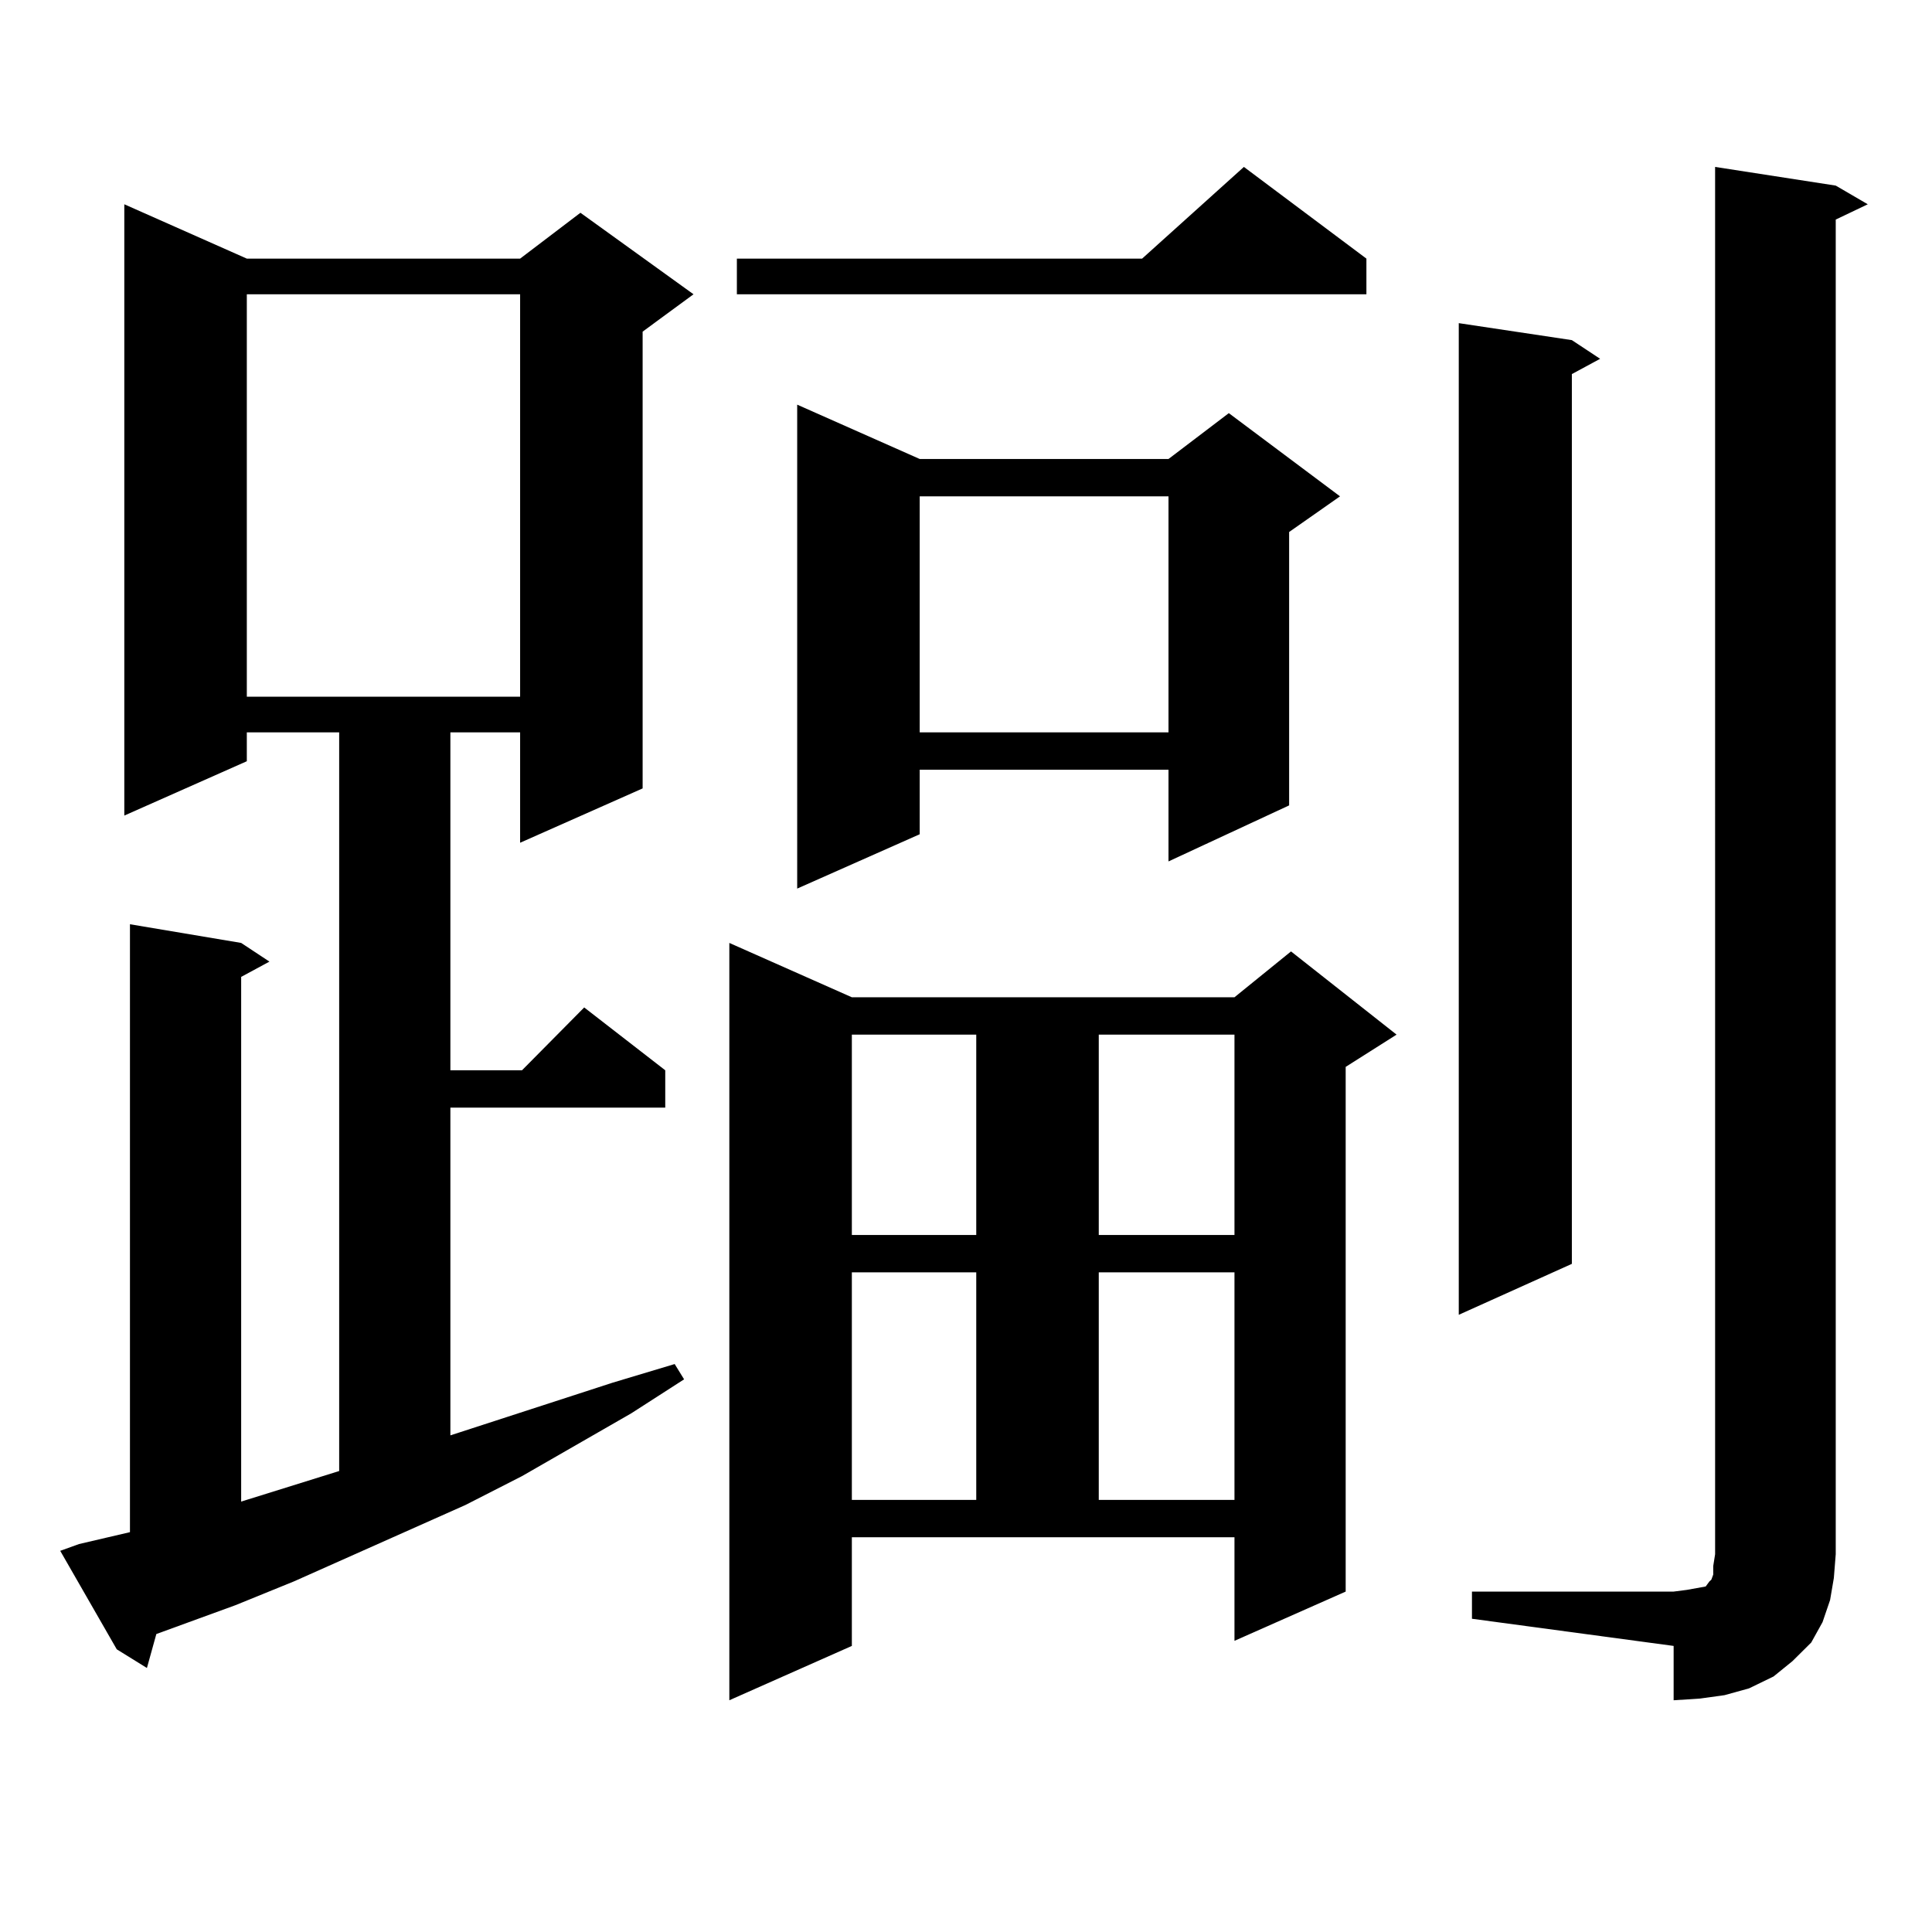 <?xml version="1.0" encoding="utf-8"?>
<!-- Generator: Adobe Illustrator 16.0.0, SVG Export Plug-In . SVG Version: 6.00 Build 0)  -->
<!DOCTYPE svg PUBLIC "-//W3C//DTD SVG 1.1//EN" "http://www.w3.org/Graphics/SVG/1.1/DTD/svg11.dtd">
<svg version="1.1" id="图层_1" xmlns="http://www.w3.org/2000/svg" xmlns:xlink="http://www.w3.org/1999/xlink" x="0px" y="0px"
	 width="1000px" height="1000px" viewBox="0 0 1000 1000" enable-background="new 0 0 1000 1000" xml:space="preserve">
<path d="M40.926,799.191l26.341-6.152V478.391l57.56,9.668l14.634,9.668l-14.634,7.91v271.582l50.73-15.82V379.074h-47.804v14.941
	L64.34,422.141V105.734l63.413,28.125h141.46l31.219-23.73l58.535,42.188l-26.341,19.336v236.426l-63.413,28.125v-57.129h-36.097
	v174.902h37.072l32.194-32.52l41.95,32.52v19.336H233.116v169.629l83.9-27.246l32.194-9.668l4.878,7.91l-27.316,17.578
	l-56.584,32.52l-29.268,14.941l-88.778,39.551l-30.243,12.305l-40.975,14.941l-4.878,17.578l-15.609-9.668L31.17,802.707
	L40.926,799.191z M127.753,152.316v208.301h141.46V152.316H127.753z M440.916,851.926l-63.413,28.125V488.059l63.413,28.125H638.96
	l29.268-23.73l54.633,43.066l-26.341,16.699v271.582l-57.56,25.488v-53.613H440.916V851.926z M707.251,133.859v18.457H381.405
	v-18.457h209.751l52.682-47.461L707.251,133.859z M476.037,237.57h128.777l31.219-23.73l57.56,43.066l-26.341,18.457v141.504
	l-62.438,29.004V398.41H476.037v33.398l-63.413,28.125V209.445L476.037,237.57z M440.916,535.52V639.23h64.389V535.52H440.916z
	 M440.916,658.566V776.34h64.389V658.566H440.916z M476.037,256.906v122.168h128.777V256.906H476.037z M568.718,535.52V639.23
	h70.242V535.52H568.718z M568.718,658.566V776.34h70.242V658.566H568.718z M813.59,176.047l14.634,9.668l-14.634,7.91v460.547
	l-58.535,26.367V167.258L813.59,176.047z M761.884,823.801h104.388l6.829-0.879l4.878-0.879l4.878-0.879l1.951-2.637l0.976-0.879
	l0.976-2.637v-4.395l0.976-6.152V86.398l62.438,9.668l16.585,9.668l-16.585,7.91v690.82l-0.976,12.305l-1.951,11.426l-3.902,11.426
	l-5.854,10.547l-9.756,9.668l-9.756,7.91l-12.683,6.152l-12.683,3.516l-12.683,1.758l-13.658,0.879v-28.125l-104.388-14.063V823.801
	z"/>
</svg>
